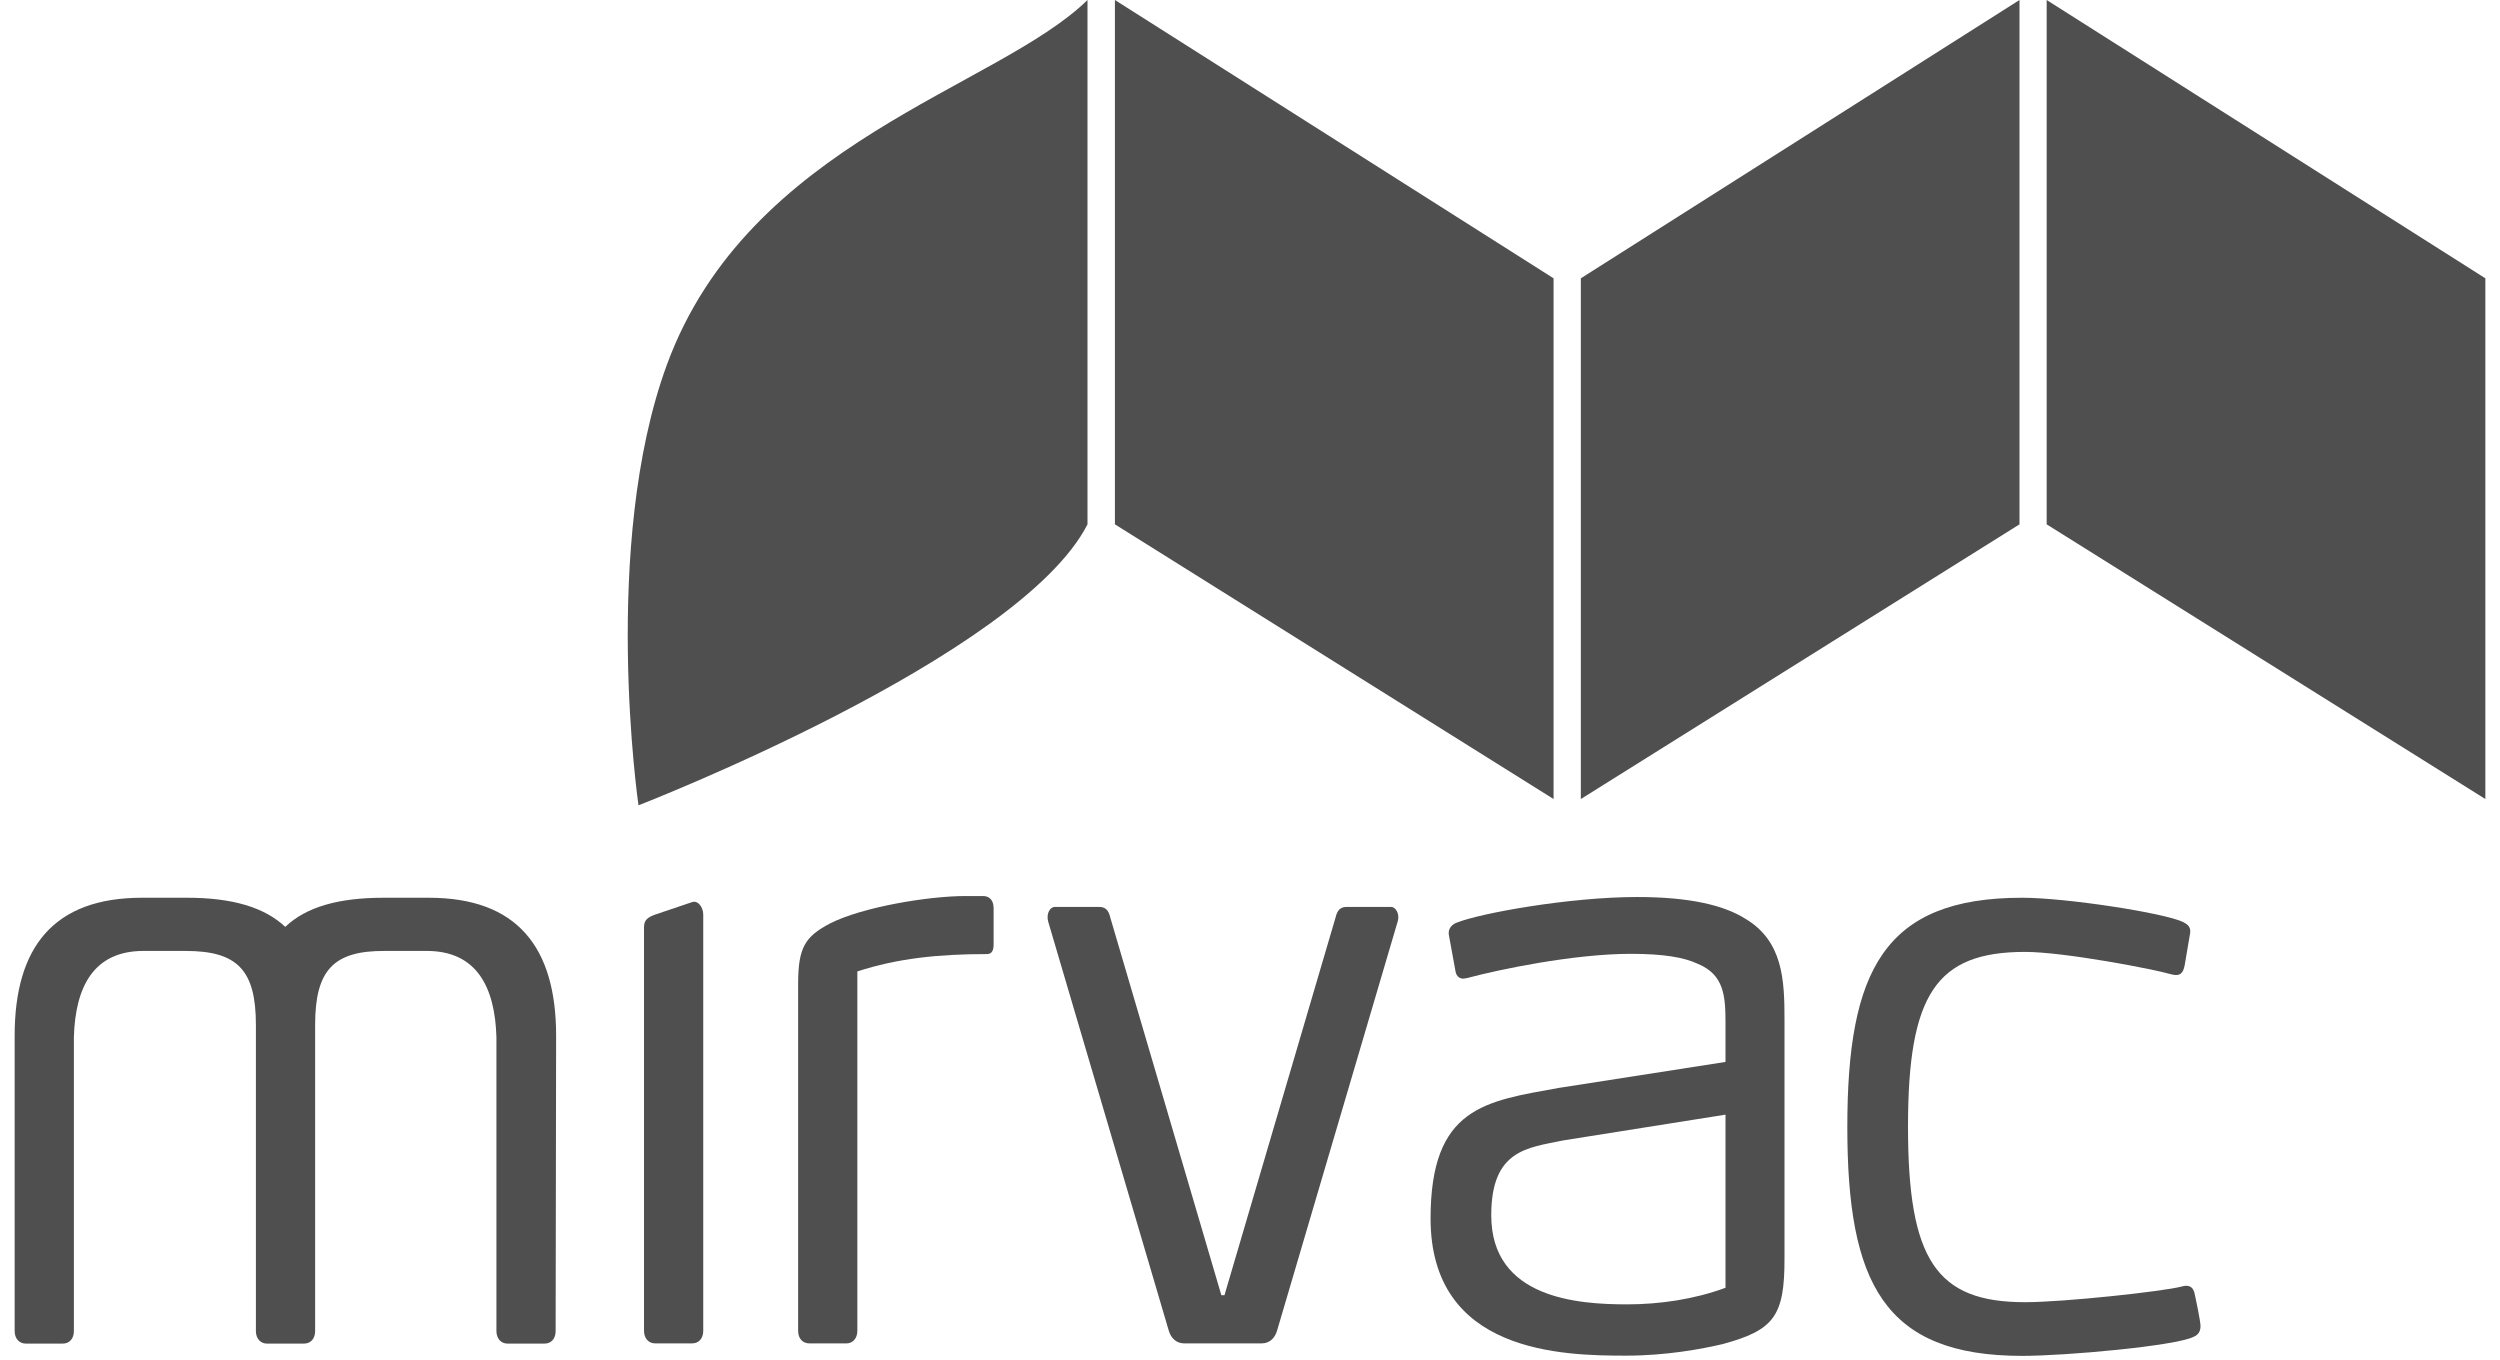 <svg width="114" height="62" viewBox="0 0 114 62" fill="none" xmlns="http://www.w3.org/2000/svg">
<g id="Group">
<path id="Vector" d="M70.843 36.436L50.84 23.91V0L70.843 12.691V36.436Z" fill="#4F4F4F"/>
<path id="Vector_2" d="M72.086 36.436L92.089 23.91V0L72.086 12.691V36.436Z" fill="#4F4F4F"/>
<path id="Vector_3" d="M113.332 36.436L93.328 23.91V0L113.332 12.691V36.436Z" fill="#4F4F4F"/>
<path id="Vector_4" d="M31.563 61.258H29.872C29.576 61.258 29.367 61.027 29.367 60.687V42.277C29.367 41.936 29.554 41.827 29.872 41.706L31.563 41.135C31.826 41.047 32.068 41.365 32.068 41.706V60.687C32.068 61.027 31.87 61.258 31.563 61.258Z" fill="#4F4F4F"/>
<path id="Vector_5" d="M45.002 43.506C42.773 43.506 40.918 43.704 39.095 44.297V60.687C39.095 61.06 38.854 61.258 38.612 61.258C38.612 61.258 36.976 61.258 36.9 61.258C36.625 61.258 36.395 61.06 36.395 60.687V44.878C36.395 43.21 36.702 42.716 37.844 42.112C39.326 41.354 42.367 40.86 43.992 40.86H44.837C45.002 40.86 45.309 40.937 45.309 41.431V43.056C45.309 43.319 45.243 43.506 45.002 43.506Z" fill="#4F4F4F"/>
<path id="Vector_6" d="M78.552 61.291C77.575 61.521 75.95 61.818 74.16 61.818C71.251 61.818 65.234 61.708 65.234 55.56C65.234 50.477 67.737 50.214 71.075 49.61L78.683 48.424V46.646C78.683 45.427 78.618 44.45 77.432 43.956C76.784 43.649 75.84 43.495 74.358 43.495C71.756 43.495 68.308 44.22 66.925 44.593C66.859 44.604 66.782 44.626 66.716 44.626C66.585 44.626 66.42 44.538 66.376 44.319C66.376 44.319 66.124 42.957 66.069 42.639C66.025 42.408 66.146 42.189 66.409 42.079C67.496 41.64 71.58 40.904 74.654 40.904C77.048 40.904 78.607 41.278 79.584 41.892C81.307 42.913 81.373 44.703 81.373 46.481V57.36C81.384 60.039 80.879 60.654 78.552 61.291ZM78.683 50.828L71.284 52.003C69.659 52.343 68.001 52.42 68.001 55.417C68.001 59.216 71.964 59.479 74.193 59.479C75.675 59.479 77.267 59.249 78.683 58.722V50.828Z" fill="#4F4F4F"/>
<path id="Vector_7" d="M100.344 60.467C100.344 60.807 100.147 60.906 100.026 60.961C99.18 61.378 94.207 61.828 92.209 61.828C85.896 61.828 84.238 58.491 84.238 51.399C84.238 44.274 85.896 40.937 92.209 40.937C94.207 40.937 98.697 41.629 99.554 42.046C99.653 42.112 99.916 42.2 99.872 42.54C99.85 42.694 99.62 44.022 99.62 44.022C99.554 44.329 99.455 44.549 99.005 44.428C98.291 44.209 94.13 43.407 92.341 43.407C88.29 43.407 87.005 45.339 87.005 51.377C87.005 57.448 88.29 59.38 92.341 59.38C94.13 59.38 98.665 58.886 99.477 58.667C99.784 58.579 100.026 58.634 100.092 59.073C100.092 59.062 100.344 60.236 100.344 60.467Z" fill="#4F4F4F"/>
<path id="Vector_8" d="M25.359 47.227C25.359 43.176 23.57 40.937 19.552 40.937H17.488C15.445 40.937 13.963 41.354 13.008 42.265C12.053 41.365 10.571 40.937 8.529 40.937H6.476C2.458 40.937 0.668 43.176 0.668 47.227V60.697C0.668 61.038 0.877 61.268 1.173 61.268H2.864C3.171 61.268 3.369 61.038 3.369 60.697V47.293C3.435 44.999 4.269 43.363 6.542 43.363H8.463C10.823 43.363 11.669 44.23 11.669 46.733V60.697C11.669 61.038 11.877 61.268 12.174 61.268H13.865C14.172 61.268 14.37 61.038 14.37 60.697V46.733C14.37 44.23 15.215 43.352 17.543 43.363C18.146 43.363 19.014 43.363 19.464 43.363C21.736 43.363 22.571 45.01 22.637 47.293V60.697C22.637 61.038 22.845 61.268 23.142 61.268H24.832C25.14 61.268 25.337 61.038 25.337 60.697L25.359 47.227Z" fill="#4F4F4F"/>
<path id="Vector_9" d="M53.992 61.258C53.652 61.258 53.388 61.027 53.289 60.654L47.8 42.035C47.69 41.64 47.899 41.355 48.096 41.355H50.127C50.468 41.355 50.567 41.585 50.632 41.849L55.694 59.062H55.836L60.898 41.849C60.964 41.585 61.062 41.355 61.403 41.355H63.434C63.631 41.355 63.851 41.662 63.73 42.035L58.241 60.654C58.142 61.027 57.879 61.258 57.538 61.258H53.992Z" fill="#4F4F4F"/>
<g id="Group_2">
<path id="Vector_10" d="M49.59 0C45.473 4.029 34.143 6.466 30.41 16.632C27.391 24.865 29.115 36.722 29.115 36.722C29.115 36.722 46.483 29.992 49.59 23.91V0Z" fill="#4F4F4F"/>
</g>
</g>
</svg>
